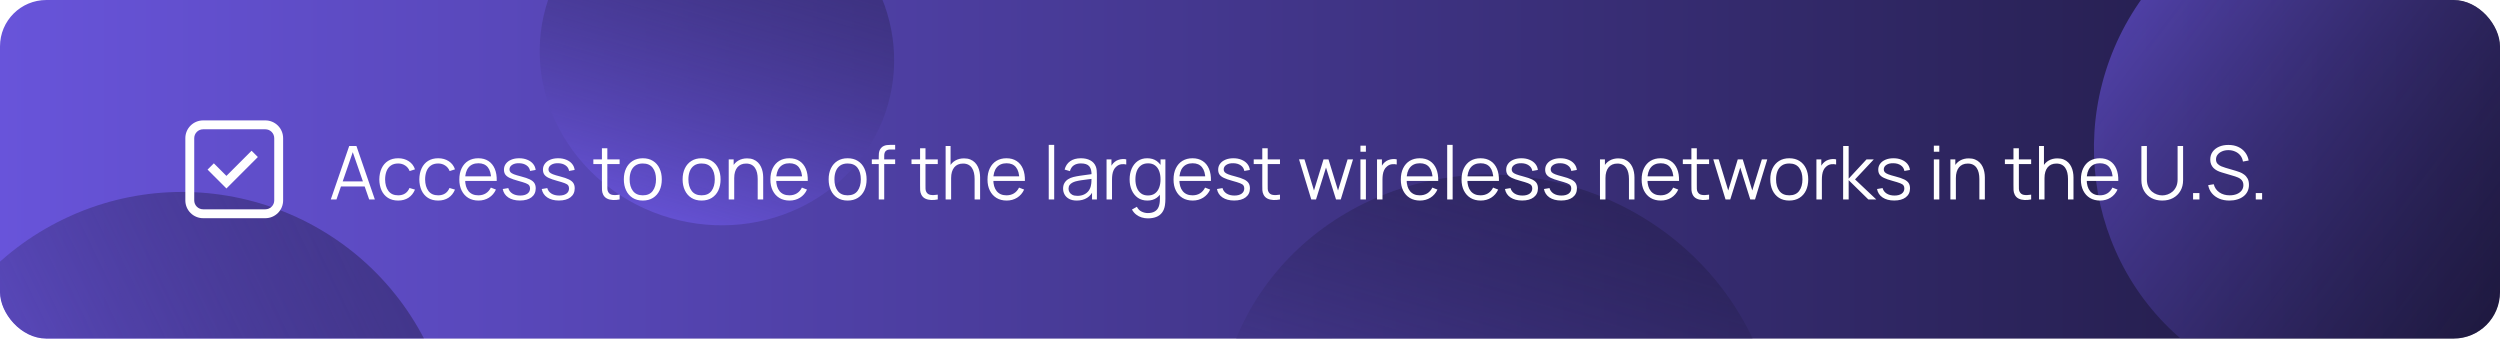 <svg width="539" height="73" viewBox="0 0 539 73" fill="none" xmlns="http://www.w3.org/2000/svg">
<g clip-path="url(#clip0_65_2602)">
<rect width="539" height="73" rx="10" fill="url(#paint0_linear_65_2602)"/>
<g filter="url(#filter0_f_65_2602)">
<ellipse cx="506.103" cy="31.192" rx="55.145" ry="54.359" transform="rotate(127.259 506.103 31.192)" fill="url(#paint1_linear_65_2602)" fill-opacity="0.6"/>
</g>
<g filter="url(#filter1_f_65_2602)">
<ellipse cx="322.832" cy="95.472" rx="60.678" ry="57.582" transform="rotate(15.889 322.832 95.472)" fill="url(#paint2_linear_65_2602)" fill-opacity="0.8"/>
</g>
<g filter="url(#filter2_f_65_2602)">
<ellipse cx="154.568" cy="12.027" rx="38.346" ry="36.39" transform="rotate(15.889 154.568 12.027)" fill="url(#paint3_linear_65_2602)" fill-opacity="0.8"/>
</g>
<g filter="url(#filter3_f_65_2602)">
<ellipse cx="39.274" cy="100.206" rx="58.807" ry="58.817" transform="rotate(64.307 39.274 100.206)" fill="url(#paint4_linear_65_2602)" fill-opacity="0.8"/>
</g>
<path d="M71.32 43L75.288 31.48H76.848L80.816 43H79.592L75.824 32.136H76.288L72.544 43H71.32ZM73.088 40.208V39.104H79.04V40.208H73.088ZM85.845 43.24C84.975 43.24 84.239 43.045 83.637 42.656C83.034 42.267 82.575 41.731 82.261 41.048C81.951 40.36 81.791 39.571 81.781 38.68C81.791 37.773 81.957 36.979 82.277 36.296C82.597 35.608 83.058 35.075 83.661 34.696C84.263 34.312 84.994 34.12 85.853 34.12C86.727 34.12 87.487 34.333 88.133 34.76C88.783 35.187 89.229 35.771 89.469 36.512L88.317 36.88C88.114 36.363 87.791 35.963 87.349 35.68C86.911 35.392 86.41 35.248 85.845 35.248C85.21 35.248 84.685 35.395 84.269 35.688C83.853 35.976 83.543 36.379 83.341 36.896C83.138 37.413 83.034 38.008 83.029 38.68C83.039 39.715 83.279 40.547 83.749 41.176C84.218 41.8 84.917 42.112 85.845 42.112C86.431 42.112 86.93 41.979 87.341 41.712C87.757 41.44 88.071 41.045 88.285 40.528L89.469 40.88C89.149 41.648 88.679 42.235 88.061 42.64C87.442 43.04 86.703 43.24 85.845 43.24ZM94.47 43.24C93.6 43.24 92.864 43.045 92.262 42.656C91.659 42.267 91.2 41.731 90.886 41.048C90.576 40.36 90.416 39.571 90.406 38.68C90.416 37.773 90.582 36.979 90.902 36.296C91.222 35.608 91.683 35.075 92.286 34.696C92.888 34.312 93.619 34.12 94.478 34.12C95.352 34.12 96.112 34.333 96.758 34.76C97.408 35.187 97.854 35.771 98.094 36.512L96.942 36.88C96.739 36.363 96.416 35.963 95.974 35.68C95.536 35.392 95.035 35.248 94.47 35.248C93.835 35.248 93.31 35.395 92.894 35.688C92.478 35.976 92.168 36.379 91.966 36.896C91.763 37.413 91.659 38.008 91.654 38.68C91.664 39.715 91.904 40.547 92.374 41.176C92.843 41.8 93.542 42.112 94.47 42.112C95.056 42.112 95.555 41.979 95.966 41.712C96.382 41.44 96.696 41.045 96.91 40.528L98.094 40.88C97.774 41.648 97.304 42.235 96.686 42.64C96.067 43.04 95.328 43.24 94.47 43.24ZM103.167 43.24C102.324 43.24 101.593 43.053 100.975 42.68C100.361 42.307 99.884 41.781 99.543 41.104C99.201 40.427 99.031 39.632 99.031 38.72C99.031 37.776 99.199 36.96 99.535 36.272C99.871 35.584 100.343 35.053 100.951 34.68C101.564 34.307 102.287 34.12 103.119 34.12C103.972 34.12 104.7 34.317 105.303 34.712C105.905 35.101 106.361 35.661 106.671 36.392C106.98 37.123 107.121 37.995 107.095 39.008H105.895V38.592C105.873 37.472 105.631 36.627 105.167 36.056C104.708 35.485 104.036 35.2 103.151 35.2C102.223 35.2 101.511 35.501 101.015 36.104C100.524 36.707 100.279 37.565 100.279 38.68C100.279 39.768 100.524 40.613 101.015 41.216C101.511 41.813 102.212 42.112 103.119 42.112C103.737 42.112 104.276 41.971 104.735 41.688C105.199 41.4 105.564 40.987 105.831 40.448L106.927 40.872C106.585 41.624 106.081 42.208 105.415 42.624C104.753 43.035 104.004 43.24 103.167 43.24ZM99.863 39.008V38.024H106.463V39.008H99.863ZM112.094 43.232C111.081 43.232 110.246 43.013 109.59 42.576C108.939 42.139 108.539 41.531 108.39 40.752L109.59 40.552C109.718 41.043 110.009 41.435 110.462 41.728C110.921 42.016 111.486 42.16 112.158 42.16C112.814 42.16 113.331 42.024 113.71 41.752C114.089 41.475 114.278 41.099 114.278 40.624C114.278 40.357 114.217 40.141 114.094 39.976C113.977 39.805 113.734 39.648 113.366 39.504C112.998 39.36 112.449 39.189 111.718 38.992C110.934 38.779 110.321 38.565 109.878 38.352C109.435 38.139 109.121 37.893 108.934 37.616C108.747 37.333 108.654 36.989 108.654 36.584C108.654 36.093 108.793 35.664 109.07 35.296C109.347 34.923 109.731 34.635 110.222 34.432C110.713 34.224 111.283 34.12 111.934 34.12C112.585 34.12 113.166 34.227 113.678 34.44C114.195 34.648 114.611 34.941 114.926 35.32C115.241 35.699 115.427 36.139 115.486 36.64L114.286 36.856C114.206 36.349 113.953 35.949 113.526 35.656C113.105 35.357 112.569 35.203 111.918 35.192C111.305 35.176 110.806 35.293 110.422 35.544C110.038 35.789 109.846 36.117 109.846 36.528C109.846 36.757 109.915 36.955 110.054 37.12C110.193 37.28 110.443 37.432 110.806 37.576C111.174 37.72 111.697 37.877 112.374 38.048C113.169 38.251 113.793 38.464 114.246 38.688C114.699 38.912 115.022 39.176 115.214 39.48C115.406 39.784 115.502 40.16 115.502 40.608C115.502 41.424 115.198 42.067 114.59 42.536C113.987 43 113.155 43.232 112.094 43.232ZM120.5 43.232C119.487 43.232 118.652 43.013 117.996 42.576C117.346 42.139 116.946 41.531 116.796 40.752L117.996 40.552C118.124 41.043 118.415 41.435 118.868 41.728C119.327 42.016 119.892 42.16 120.564 42.16C121.22 42.16 121.738 42.024 122.116 41.752C122.495 41.475 122.684 41.099 122.684 40.624C122.684 40.357 122.623 40.141 122.5 39.976C122.383 39.805 122.14 39.648 121.772 39.504C121.404 39.36 120.855 39.189 120.124 38.992C119.34 38.779 118.727 38.565 118.284 38.352C117.842 38.139 117.527 37.893 117.34 37.616C117.154 37.333 117.06 36.989 117.06 36.584C117.06 36.093 117.199 35.664 117.476 35.296C117.754 34.923 118.138 34.635 118.628 34.432C119.119 34.224 119.69 34.12 120.34 34.12C120.991 34.12 121.572 34.227 122.084 34.44C122.602 34.648 123.018 34.941 123.332 35.32C123.647 35.699 123.834 36.139 123.892 36.64L122.692 36.856C122.612 36.349 122.359 35.949 121.932 35.656C121.511 35.357 120.975 35.203 120.324 35.192C119.711 35.176 119.212 35.293 118.828 35.544C118.444 35.789 118.252 36.117 118.252 36.528C118.252 36.757 118.322 36.955 118.46 37.12C118.599 37.28 118.85 37.432 119.212 37.576C119.58 37.72 120.103 37.877 120.78 38.048C121.575 38.251 122.199 38.464 122.652 38.688C123.106 38.912 123.428 39.176 123.62 39.48C123.812 39.784 123.908 40.16 123.908 40.608C123.908 41.424 123.604 42.067 122.996 42.536C122.394 43 121.562 43.232 120.5 43.232ZM133.59 43C133.104 43.101 132.624 43.141 132.15 43.12C131.68 43.099 131.259 42.997 130.886 42.816C130.518 42.635 130.238 42.352 130.046 41.968C129.891 41.648 129.806 41.325 129.79 41C129.779 40.669 129.774 40.293 129.774 39.872V31.96H130.942V39.824C130.942 40.187 130.944 40.491 130.95 40.736C130.96 40.976 131.016 41.189 131.118 41.376C131.31 41.733 131.614 41.947 132.03 42.016C132.451 42.085 132.971 42.069 133.59 41.968V43ZM127.926 35.368V34.36H133.59V35.368H127.926ZM138.587 43.24C137.729 43.24 136.995 43.045 136.387 42.656C135.779 42.267 135.313 41.728 134.987 41.04C134.662 40.352 134.499 39.563 134.499 38.672C134.499 37.765 134.665 36.971 134.995 36.288C135.326 35.605 135.795 35.075 136.403 34.696C137.017 34.312 137.745 34.12 138.587 34.12C139.451 34.12 140.187 34.315 140.795 34.704C141.409 35.088 141.875 35.624 142.195 36.312C142.521 36.995 142.683 37.781 142.683 38.672C142.683 39.579 142.521 40.376 142.195 41.064C141.87 41.747 141.401 42.28 140.787 42.664C140.174 43.048 139.441 43.24 138.587 43.24ZM138.587 42.112C139.547 42.112 140.262 41.795 140.731 41.16C141.201 40.52 141.435 39.691 141.435 38.672C141.435 37.627 141.198 36.795 140.723 36.176C140.254 35.557 139.542 35.248 138.587 35.248C137.942 35.248 137.409 35.395 136.987 35.688C136.571 35.976 136.259 36.379 136.051 36.896C135.849 37.408 135.747 38 135.747 38.672C135.747 39.712 135.987 40.547 136.467 41.176C136.947 41.8 137.654 42.112 138.587 42.112ZM151.259 43.24C150.401 43.24 149.667 43.045 149.059 42.656C148.451 42.267 147.985 41.728 147.659 41.04C147.334 40.352 147.171 39.563 147.171 38.672C147.171 37.765 147.337 36.971 147.667 36.288C147.998 35.605 148.467 35.075 149.075 34.696C149.689 34.312 150.417 34.12 151.259 34.12C152.123 34.12 152.859 34.315 153.467 34.704C154.081 35.088 154.547 35.624 154.867 36.312C155.193 36.995 155.355 37.781 155.355 38.672C155.355 39.579 155.193 40.376 154.867 41.064C154.542 41.747 154.073 42.28 153.459 42.664C152.846 43.048 152.113 43.24 151.259 43.24ZM151.259 42.112C152.219 42.112 152.934 41.795 153.403 41.16C153.873 40.52 154.107 39.691 154.107 38.672C154.107 37.627 153.87 36.795 153.395 36.176C152.926 35.557 152.214 35.248 151.259 35.248C150.614 35.248 150.081 35.395 149.659 35.688C149.243 35.976 148.931 36.379 148.723 36.896C148.521 37.408 148.419 38 148.419 38.672C148.419 39.712 148.659 40.547 149.139 41.176C149.619 41.8 150.326 42.112 151.259 42.112ZM163.36 43V38.592C163.36 38.112 163.315 37.672 163.224 37.272C163.133 36.867 162.987 36.515 162.784 36.216C162.587 35.912 162.328 35.677 162.008 35.512C161.693 35.347 161.309 35.264 160.856 35.264C160.44 35.264 160.072 35.336 159.752 35.48C159.437 35.624 159.171 35.832 158.952 36.104C158.739 36.371 158.576 36.696 158.464 37.08C158.352 37.464 158.296 37.901 158.296 38.392L157.464 38.208C157.464 37.323 157.619 36.579 157.928 35.976C158.237 35.373 158.664 34.917 159.208 34.608C159.752 34.299 160.376 34.144 161.08 34.144C161.597 34.144 162.048 34.224 162.432 34.384C162.821 34.544 163.149 34.76 163.416 35.032C163.688 35.304 163.907 35.616 164.072 35.968C164.237 36.315 164.357 36.685 164.432 37.08C164.507 37.469 164.544 37.859 164.544 38.248V43H163.36ZM157.112 43V34.36H158.176V36.488H158.296V43H157.112ZM170.229 43.24C169.386 43.24 168.656 43.053 168.037 42.68C167.424 42.307 166.946 41.781 166.605 41.104C166.264 40.427 166.093 39.632 166.093 38.72C166.093 37.776 166.261 36.96 166.597 36.272C166.933 35.584 167.405 35.053 168.013 34.68C168.626 34.307 169.349 34.12 170.181 34.12C171.034 34.12 171.762 34.317 172.365 34.712C172.968 35.101 173.424 35.661 173.733 36.392C174.042 37.123 174.184 37.995 174.157 39.008H172.957V38.592C172.936 37.472 172.693 36.627 172.229 36.056C171.77 35.485 171.098 35.2 170.213 35.2C169.285 35.2 168.573 35.501 168.077 36.104C167.586 36.707 167.341 37.565 167.341 38.68C167.341 39.768 167.586 40.613 168.077 41.216C168.573 41.813 169.274 42.112 170.181 42.112C170.8 42.112 171.338 41.971 171.797 41.688C172.261 41.4 172.626 40.987 172.893 40.448L173.989 40.872C173.648 41.624 173.144 42.208 172.477 42.624C171.816 43.035 171.066 43.24 170.229 43.24ZM166.925 39.008V38.024H173.525V39.008H166.925ZM182.744 43.24C181.885 43.24 181.152 43.045 180.544 42.656C179.936 42.267 179.469 41.728 179.144 41.04C178.818 40.352 178.656 39.563 178.656 38.672C178.656 37.765 178.821 36.971 179.152 36.288C179.482 35.605 179.952 35.075 180.56 34.696C181.173 34.312 181.901 34.12 182.744 34.12C183.608 34.12 184.344 34.315 184.952 34.704C185.565 35.088 186.032 35.624 186.352 36.312C186.677 36.995 186.84 37.781 186.84 38.672C186.84 39.579 186.677 40.376 186.352 41.064C186.026 41.747 185.557 42.28 184.944 42.664C184.33 43.048 183.597 43.24 182.744 43.24ZM182.744 42.112C183.704 42.112 184.418 41.795 184.888 41.16C185.357 40.52 185.592 39.691 185.592 38.672C185.592 37.627 185.354 36.795 184.88 36.176C184.41 35.557 183.698 35.248 182.744 35.248C182.098 35.248 181.565 35.395 181.144 35.688C180.728 35.976 180.416 36.379 180.208 36.896C180.005 37.408 179.904 38 179.904 38.672C179.904 39.712 180.144 40.547 180.624 41.176C181.104 41.8 181.81 42.112 182.744 42.112ZM189.46 43V33.72C189.46 33.496 189.471 33.275 189.492 33.056C189.519 32.837 189.57 32.629 189.644 32.432C189.719 32.229 189.836 32.043 189.996 31.872C190.172 31.68 190.364 31.541 190.572 31.456C190.78 31.365 190.996 31.307 191.22 31.28C191.45 31.253 191.674 31.24 191.892 31.24H192.996V32.232H191.972C191.524 32.232 191.188 32.341 190.964 32.56C190.746 32.779 190.636 33.123 190.636 33.592V43H189.46ZM187.964 35.368V34.36H192.996V35.368H187.964ZM202.183 43C201.698 43.101 201.218 43.141 200.743 43.12C200.274 43.099 199.853 42.997 199.479 42.816C199.111 42.635 198.831 42.352 198.639 41.968C198.485 41.648 198.399 41.325 198.383 41C198.373 40.669 198.367 40.293 198.367 39.872V31.96H199.535V39.824C199.535 40.187 199.538 40.491 199.543 40.736C199.554 40.976 199.61 41.189 199.711 41.376C199.903 41.733 200.207 41.947 200.623 42.016C201.045 42.085 201.565 42.069 202.183 41.968V43ZM196.519 35.368V34.36H202.183V35.368H196.519ZM210.126 43V38.592C210.126 38.112 210.08 37.672 209.99 37.272C209.899 36.867 209.752 36.515 209.55 36.216C209.352 35.912 209.094 35.677 208.774 35.512C208.459 35.347 208.075 35.264 207.622 35.264C207.206 35.264 206.838 35.336 206.518 35.48C206.203 35.624 205.936 35.832 205.718 36.104C205.504 36.371 205.342 36.696 205.23 37.08C205.118 37.464 205.062 37.901 205.062 38.392L204.23 38.208C204.23 37.323 204.384 36.579 204.694 35.976C205.003 35.373 205.43 34.917 205.974 34.608C206.518 34.299 207.142 34.144 207.846 34.144C208.363 34.144 208.814 34.224 209.198 34.384C209.587 34.544 209.915 34.76 210.182 35.032C210.454 35.304 210.672 35.616 210.838 35.968C211.003 36.315 211.123 36.685 211.198 37.08C211.272 37.469 211.31 37.859 211.31 38.248V43H210.126ZM203.878 43V31.48H204.942V37.984H205.062V43H203.878ZM217.042 43.24C216.199 43.24 215.468 43.053 214.85 42.68C214.236 42.307 213.759 41.781 213.418 41.104C213.076 40.427 212.906 39.632 212.906 38.72C212.906 37.776 213.074 36.96 213.41 36.272C213.746 35.584 214.218 35.053 214.826 34.68C215.439 34.307 216.162 34.12 216.994 34.12C217.847 34.12 218.575 34.317 219.178 34.712C219.78 35.101 220.236 35.661 220.546 36.392C220.855 37.123 220.996 37.995 220.97 39.008H219.77V38.592C219.748 37.472 219.506 36.627 219.042 36.056C218.583 35.485 217.911 35.2 217.026 35.2C216.098 35.2 215.386 35.501 214.89 36.104C214.399 36.707 214.154 37.565 214.154 38.68C214.154 39.768 214.399 40.613 214.89 41.216C215.386 41.813 216.087 42.112 216.994 42.112C217.612 42.112 218.151 41.971 218.61 41.688C219.074 41.4 219.439 40.987 219.706 40.448L220.802 40.872C220.46 41.624 219.956 42.208 219.29 42.624C218.628 43.035 217.879 43.24 217.042 43.24ZM213.738 39.008V38.024H220.338V39.008H213.738ZM226.108 43V31.24H227.284V43H226.108ZM232.155 43.24C231.504 43.24 230.957 43.123 230.515 42.888C230.077 42.653 229.749 42.341 229.531 41.952C229.312 41.563 229.203 41.139 229.203 40.68C229.203 40.211 229.296 39.811 229.483 39.48C229.675 39.144 229.933 38.869 230.259 38.656C230.589 38.443 230.971 38.28 231.403 38.168C231.84 38.061 232.323 37.968 232.851 37.888C233.384 37.803 233.904 37.731 234.411 37.672C234.923 37.608 235.371 37.547 235.755 37.488L235.339 37.744C235.355 36.891 235.189 36.259 234.843 35.848C234.496 35.437 233.893 35.232 233.035 35.232C232.443 35.232 231.941 35.365 231.531 35.632C231.125 35.899 230.84 36.32 230.674 36.896L229.531 36.56C229.728 35.787 230.125 35.187 230.723 34.76C231.32 34.333 232.096 34.12 233.051 34.12C233.84 34.12 234.509 34.269 235.059 34.568C235.613 34.861 236.005 35.288 236.235 35.848C236.341 36.099 236.411 36.379 236.443 36.688C236.475 36.997 236.491 37.312 236.491 37.632V43H235.443V40.832L235.747 40.96C235.453 41.701 234.997 42.267 234.379 42.656C233.76 43.045 233.019 43.24 232.155 43.24ZM232.291 42.224C232.84 42.224 233.32 42.125 233.731 41.928C234.141 41.731 234.472 41.461 234.723 41.12C234.973 40.773 235.136 40.384 235.211 39.952C235.275 39.675 235.309 39.371 235.315 39.04C235.32 38.704 235.323 38.453 235.323 38.288L235.771 38.52C235.371 38.573 234.936 38.627 234.467 38.68C234.003 38.733 233.544 38.795 233.091 38.864C232.643 38.933 232.237 39.016 231.875 39.112C231.629 39.181 231.392 39.28 231.163 39.408C230.933 39.531 230.744 39.696 230.595 39.904C230.451 40.112 230.379 40.371 230.379 40.68C230.379 40.931 230.44 41.173 230.562 41.408C230.691 41.643 230.893 41.837 231.171 41.992C231.453 42.147 231.827 42.224 232.291 42.224ZM238.573 43V34.36H239.629V36.44L239.421 36.168C239.517 35.912 239.642 35.677 239.797 35.464C239.952 35.245 240.12 35.067 240.301 34.928C240.525 34.731 240.786 34.581 241.085 34.48C241.384 34.373 241.685 34.312 241.989 34.296C242.293 34.275 242.57 34.296 242.821 34.36V35.464C242.506 35.384 242.162 35.365 241.789 35.408C241.416 35.451 241.072 35.6 240.757 35.856C240.469 36.08 240.253 36.349 240.109 36.664C239.965 36.973 239.869 37.304 239.821 37.656C239.773 38.003 239.749 38.347 239.749 38.688V43H238.573ZM247.458 47.08C247.016 47.08 246.578 47.013 246.146 46.88C245.72 46.752 245.325 46.547 244.962 46.264C244.6 45.987 244.296 45.624 244.05 45.176L245.114 44.584C245.354 45.064 245.69 45.408 246.122 45.616C246.56 45.829 247.005 45.936 247.458 45.936C248.082 45.936 248.586 45.819 248.97 45.584C249.36 45.355 249.642 45.013 249.818 44.56C249.994 44.107 250.08 43.541 250.074 42.864V40.56H250.21V34.36H251.258V42.88C251.258 43.125 251.25 43.36 251.234 43.584C251.224 43.813 251.2 44.037 251.162 44.256C251.061 44.901 250.85 45.432 250.53 45.848C250.216 46.264 249.8 46.573 249.282 46.776C248.77 46.979 248.162 47.08 247.458 47.08ZM247.378 43.24C246.573 43.24 245.885 43.04 245.314 42.64C244.744 42.235 244.306 41.688 244.002 41C243.698 40.312 243.546 39.536 243.546 38.672C243.546 37.813 243.696 37.04 243.994 36.352C244.298 35.664 244.733 35.12 245.298 34.72C245.864 34.32 246.541 34.12 247.33 34.12C248.141 34.12 248.824 34.317 249.378 34.712C249.933 35.107 250.352 35.648 250.634 36.336C250.922 37.019 251.066 37.797 251.066 38.672C251.066 39.531 250.925 40.307 250.642 41C250.36 41.688 249.944 42.235 249.394 42.64C248.845 43.04 248.173 43.24 247.378 43.24ZM247.498 42.144C248.112 42.144 248.618 41.995 249.018 41.696C249.418 41.397 249.717 40.987 249.914 40.464C250.112 39.936 250.21 39.339 250.21 38.672C250.21 37.995 250.112 37.397 249.914 36.88C249.717 36.357 249.418 35.949 249.018 35.656C248.624 35.363 248.125 35.216 247.522 35.216C246.904 35.216 246.392 35.368 245.986 35.672C245.581 35.976 245.28 36.389 245.082 36.912C244.89 37.435 244.794 38.021 244.794 38.672C244.794 39.328 244.893 39.92 245.09 40.448C245.293 40.971 245.594 41.384 245.994 41.688C246.394 41.992 246.896 42.144 247.498 42.144ZM257.151 43.24C256.308 43.24 255.578 43.053 254.959 42.68C254.346 42.307 253.868 41.781 253.527 41.104C253.186 40.427 253.015 39.632 253.015 38.72C253.015 37.776 253.183 36.96 253.519 36.272C253.855 35.584 254.327 35.053 254.935 34.68C255.548 34.307 256.271 34.12 257.103 34.12C257.956 34.12 258.684 34.317 259.287 34.712C259.89 35.101 260.346 35.661 260.655 36.392C260.964 37.123 261.106 37.995 261.079 39.008H259.879V38.592C259.858 37.472 259.615 36.627 259.151 36.056C258.692 35.485 258.02 35.2 257.135 35.2C256.207 35.2 255.495 35.501 254.999 36.104C254.508 36.707 254.263 37.565 254.263 38.68C254.263 39.768 254.508 40.613 254.999 41.216C255.495 41.813 256.196 42.112 257.103 42.112C257.722 42.112 258.26 41.971 258.719 41.688C259.183 41.4 259.548 40.987 259.815 40.448L260.911 40.872C260.57 41.624 260.066 42.208 259.399 42.624C258.738 43.035 257.988 43.24 257.151 43.24ZM253.847 39.008V38.024H260.447V39.008H253.847ZM266.078 43.232C265.065 43.232 264.23 43.013 263.574 42.576C262.924 42.139 262.524 41.531 262.374 40.752L263.574 40.552C263.702 41.043 263.993 41.435 264.446 41.728C264.905 42.016 265.47 42.16 266.142 42.16C266.798 42.16 267.316 42.024 267.694 41.752C268.073 41.475 268.262 41.099 268.262 40.624C268.262 40.357 268.201 40.141 268.078 39.976C267.961 39.805 267.718 39.648 267.35 39.504C266.982 39.36 266.433 39.189 265.702 38.992C264.918 38.779 264.305 38.565 263.862 38.352C263.42 38.139 263.105 37.893 262.918 37.616C262.732 37.333 262.638 36.989 262.638 36.584C262.638 36.093 262.777 35.664 263.054 35.296C263.332 34.923 263.716 34.635 264.206 34.432C264.697 34.224 265.268 34.12 265.918 34.12C266.569 34.12 267.15 34.227 267.662 34.44C268.18 34.648 268.596 34.941 268.91 35.32C269.225 35.699 269.412 36.139 269.47 36.64L268.27 36.856C268.19 36.349 267.937 35.949 267.51 35.656C267.089 35.357 266.553 35.203 265.902 35.192C265.289 35.176 264.79 35.293 264.406 35.544C264.022 35.789 263.83 36.117 263.83 36.528C263.83 36.757 263.9 36.955 264.038 37.12C264.177 37.28 264.428 37.432 264.79 37.576C265.158 37.72 265.681 37.877 266.358 38.048C267.153 38.251 267.777 38.464 268.23 38.688C268.684 38.912 269.006 39.176 269.198 39.48C269.39 39.784 269.486 40.16 269.486 40.608C269.486 41.424 269.182 42.067 268.574 42.536C267.972 43 267.14 43.232 266.078 43.232ZM275.965 43C275.479 43.101 274.999 43.141 274.525 43.12C274.055 43.099 273.634 42.997 273.261 42.816C272.893 42.635 272.613 42.352 272.421 41.968C272.266 41.648 272.181 41.325 272.165 41C272.154 40.669 272.149 40.293 272.149 39.872V31.96H273.317V39.824C273.317 40.187 273.319 40.491 273.325 40.736C273.335 40.976 273.391 41.189 273.493 41.376C273.685 41.733 273.989 41.947 274.405 42.016C274.826 42.085 275.346 42.069 275.965 41.968V43ZM270.301 35.368V34.36H275.965V35.368H270.301ZM282.71 43L280.07 34.352L281.246 34.36L283.294 41.072L285.35 34.36H286.422L288.478 41.072L290.542 34.36H291.71L289.07 43H288.046L285.886 36.12L283.734 43H282.71ZM293.311 32.72V31.4H294.487V32.72H293.311ZM293.311 43V34.36H294.487V43H293.311ZM296.886 43V34.36H297.942V36.44L297.734 36.168C297.83 35.912 297.955 35.677 298.11 35.464C298.264 35.245 298.432 35.067 298.614 34.928C298.838 34.731 299.099 34.581 299.398 34.48C299.696 34.373 299.998 34.312 300.302 34.296C300.606 34.275 300.883 34.296 301.134 34.36V35.464C300.819 35.384 300.475 35.365 300.102 35.408C299.728 35.451 299.384 35.6 299.07 35.856C298.782 36.08 298.566 36.349 298.422 36.664C298.278 36.973 298.182 37.304 298.134 37.656C298.086 38.003 298.062 38.347 298.062 38.688V43H296.886ZM306.151 43.24C305.308 43.24 304.578 43.053 303.959 42.68C303.346 42.307 302.868 41.781 302.527 41.104C302.186 40.427 302.015 39.632 302.015 38.72C302.015 37.776 302.183 36.96 302.519 36.272C302.855 35.584 303.327 35.053 303.935 34.68C304.548 34.307 305.271 34.12 306.103 34.12C306.956 34.12 307.684 34.317 308.287 34.712C308.89 35.101 309.346 35.661 309.655 36.392C309.964 37.123 310.106 37.995 310.079 39.008H308.879V38.592C308.858 37.472 308.615 36.627 308.151 36.056C307.692 35.485 307.02 35.2 306.135 35.2C305.207 35.2 304.495 35.501 303.999 36.104C303.508 36.707 303.263 37.565 303.263 38.68C303.263 39.768 303.508 40.613 303.999 41.216C304.495 41.813 305.196 42.112 306.103 42.112C306.722 42.112 307.26 41.971 307.719 41.688C308.183 41.4 308.548 40.987 308.815 40.448L309.911 40.872C309.57 41.624 309.066 42.208 308.399 42.624C307.738 43.035 306.988 43.24 306.151 43.24ZM302.847 39.008V38.024H309.447V39.008H302.847ZM312.014 43V31.24H313.19V43H312.014ZM319.245 43.24C318.402 43.24 317.671 43.053 317.053 42.68C316.439 42.307 315.962 41.781 315.621 41.104C315.279 40.427 315.109 39.632 315.109 38.72C315.109 37.776 315.277 36.96 315.613 36.272C315.949 35.584 316.421 35.053 317.029 34.68C317.642 34.307 318.365 34.12 319.197 34.12C320.05 34.12 320.778 34.317 321.381 34.712C321.983 35.101 322.439 35.661 322.749 36.392C323.058 37.123 323.199 37.995 323.173 39.008H321.973V38.592C321.951 37.472 321.709 36.627 321.245 36.056C320.786 35.485 320.114 35.2 319.229 35.2C318.301 35.2 317.589 35.501 317.093 36.104C316.602 36.707 316.357 37.565 316.357 38.68C316.357 39.768 316.602 40.613 317.093 41.216C317.589 41.813 318.29 42.112 319.197 42.112C319.815 42.112 320.354 41.971 320.813 41.688C321.277 41.4 321.642 40.987 321.909 40.448L323.005 40.872C322.663 41.624 322.159 42.208 321.493 42.624C320.831 43.035 320.082 43.24 319.245 43.24ZM315.941 39.008V38.024H322.541V39.008H315.941ZM328.172 43.232C327.159 43.232 326.324 43.013 325.668 42.576C325.017 42.139 324.617 41.531 324.468 40.752L325.668 40.552C325.796 41.043 326.087 41.435 326.54 41.728C326.999 42.016 327.564 42.16 328.236 42.16C328.892 42.16 329.409 42.024 329.788 41.752C330.167 41.475 330.356 41.099 330.356 40.624C330.356 40.357 330.295 40.141 330.172 39.976C330.055 39.805 329.812 39.648 329.444 39.504C329.076 39.36 328.527 39.189 327.796 38.992C327.012 38.779 326.399 38.565 325.956 38.352C325.513 38.139 325.199 37.893 325.012 37.616C324.825 37.333 324.732 36.989 324.732 36.584C324.732 36.093 324.871 35.664 325.148 35.296C325.425 34.923 325.809 34.635 326.3 34.432C326.791 34.224 327.361 34.12 328.012 34.12C328.663 34.12 329.244 34.227 329.756 34.44C330.273 34.648 330.689 34.941 331.004 35.32C331.319 35.699 331.505 36.139 331.564 36.64L330.364 36.856C330.284 36.349 330.031 35.949 329.604 35.656C329.183 35.357 328.647 35.203 327.996 35.192C327.383 35.176 326.884 35.293 326.5 35.544C326.116 35.789 325.924 36.117 325.924 36.528C325.924 36.757 325.993 36.955 326.132 37.12C326.271 37.28 326.521 37.432 326.884 37.576C327.252 37.72 327.775 37.877 328.452 38.048C329.247 38.251 329.871 38.464 330.324 38.688C330.777 38.912 331.1 39.176 331.292 39.48C331.484 39.784 331.58 40.16 331.58 40.608C331.58 41.424 331.276 42.067 330.668 42.536C330.065 43 329.233 43.232 328.172 43.232ZM336.578 43.232C335.565 43.232 334.73 43.013 334.074 42.576C333.424 42.139 333.024 41.531 332.874 40.752L334.074 40.552C334.202 41.043 334.493 41.435 334.946 41.728C335.405 42.016 335.97 42.16 336.642 42.16C337.298 42.16 337.816 42.024 338.194 41.752C338.573 41.475 338.762 41.099 338.762 40.624C338.762 40.357 338.701 40.141 338.578 39.976C338.461 39.805 338.218 39.648 337.85 39.504C337.482 39.36 336.933 39.189 336.202 38.992C335.418 38.779 334.805 38.565 334.362 38.352C333.92 38.139 333.605 37.893 333.418 37.616C333.232 37.333 333.138 36.989 333.138 36.584C333.138 36.093 333.277 35.664 333.554 35.296C333.832 34.923 334.216 34.635 334.706 34.432C335.197 34.224 335.768 34.12 336.418 34.12C337.069 34.12 337.65 34.227 338.162 34.44C338.68 34.648 339.096 34.941 339.41 35.32C339.725 35.699 339.912 36.139 339.97 36.64L338.77 36.856C338.69 36.349 338.437 35.949 338.01 35.656C337.589 35.357 337.053 35.203 336.402 35.192C335.789 35.176 335.29 35.293 334.906 35.544C334.522 35.789 334.33 36.117 334.33 36.528C334.33 36.757 334.4 36.955 334.538 37.12C334.677 37.28 334.928 37.432 335.29 37.576C335.658 37.72 336.181 37.877 336.858 38.048C337.653 38.251 338.277 38.464 338.73 38.688C339.184 38.912 339.506 39.176 339.698 39.48C339.89 39.784 339.986 40.16 339.986 40.608C339.986 41.424 339.682 42.067 339.074 42.536C338.472 43 337.64 43.232 336.578 43.232ZM351.204 43V38.592C351.204 38.112 351.158 37.672 351.068 37.272C350.977 36.867 350.83 36.515 350.628 36.216C350.43 35.912 350.172 35.677 349.852 35.512C349.537 35.347 349.153 35.264 348.7 35.264C348.284 35.264 347.916 35.336 347.596 35.48C347.281 35.624 347.014 35.832 346.796 36.104C346.582 36.371 346.42 36.696 346.308 37.08C346.196 37.464 346.14 37.901 346.14 38.392L345.308 38.208C345.308 37.323 345.462 36.579 345.772 35.976C346.081 35.373 346.508 34.917 347.052 34.608C347.596 34.299 348.22 34.144 348.924 34.144C349.441 34.144 349.892 34.224 350.276 34.384C350.665 34.544 350.993 34.76 351.26 35.032C351.532 35.304 351.75 35.616 351.916 35.968C352.081 36.315 352.201 36.685 352.276 37.08C352.35 37.469 352.388 37.859 352.388 38.248V43H351.204ZM344.956 43V34.36H346.02V36.488H346.14V43H344.956ZM358.073 43.24C357.23 43.24 356.5 43.053 355.881 42.68C355.268 42.307 354.79 41.781 354.449 41.104C354.108 40.427 353.937 39.632 353.937 38.72C353.937 37.776 354.105 36.96 354.441 36.272C354.777 35.584 355.249 35.053 355.857 34.68C356.47 34.307 357.193 34.12 358.025 34.12C358.878 34.12 359.606 34.317 360.209 34.712C360.812 35.101 361.268 35.661 361.577 36.392C361.886 37.123 362.028 37.995 362.001 39.008H360.801V38.592C360.78 37.472 360.537 36.627 360.073 36.056C359.614 35.485 358.942 35.2 358.057 35.2C357.129 35.2 356.417 35.501 355.921 36.104C355.43 36.707 355.185 37.565 355.185 38.68C355.185 39.768 355.43 40.613 355.921 41.216C356.417 41.813 357.118 42.112 358.025 42.112C358.644 42.112 359.182 41.971 359.641 41.688C360.105 41.4 360.47 40.987 360.737 40.448L361.833 40.872C361.492 41.624 360.988 42.208 360.321 42.624C359.66 43.035 358.91 43.24 358.073 43.24ZM354.769 39.008V38.024H361.369V39.008H354.769ZM368.48 43C367.995 43.101 367.515 43.141 367.04 43.12C366.571 43.099 366.15 42.997 365.776 42.816C365.408 42.635 365.128 42.352 364.936 41.968C364.782 41.648 364.696 41.325 364.68 41C364.67 40.669 364.664 40.293 364.664 39.872V31.96H365.832V39.824C365.832 40.187 365.835 40.491 365.84 40.736C365.851 40.976 365.907 41.189 366.008 41.376C366.2 41.733 366.504 41.947 366.92 42.016C367.342 42.085 367.862 42.069 368.48 41.968V43ZM362.816 35.368V34.36H368.48V35.368H362.816ZM372.023 43L369.383 34.352L370.559 34.36L372.607 41.072L374.663 34.36H375.735L377.791 41.072L379.855 34.36H381.023L378.383 43H377.359L375.199 36.12L373.047 43H372.023ZM385.759 43.24C384.901 43.24 384.167 43.045 383.559 42.656C382.951 42.267 382.485 41.728 382.159 41.04C381.834 40.352 381.671 39.563 381.671 38.672C381.671 37.765 381.837 36.971 382.167 36.288C382.498 35.605 382.967 35.075 383.575 34.696C384.189 34.312 384.917 34.12 385.759 34.12C386.623 34.12 387.359 34.315 387.967 34.704C388.581 35.088 389.047 35.624 389.367 36.312C389.693 36.995 389.855 37.781 389.855 38.672C389.855 39.579 389.693 40.376 389.367 41.064C389.042 41.747 388.573 42.28 387.959 42.664C387.346 43.048 386.613 43.24 385.759 43.24ZM385.759 42.112C386.719 42.112 387.434 41.795 387.903 41.16C388.373 40.52 388.607 39.691 388.607 38.672C388.607 37.627 388.37 36.795 387.895 36.176C387.426 35.557 386.714 35.248 385.759 35.248C385.114 35.248 384.581 35.395 384.159 35.688C383.743 35.976 383.431 36.379 383.223 36.896C383.021 37.408 382.919 38 382.919 38.672C382.919 39.712 383.159 40.547 383.639 41.176C384.119 41.8 384.826 42.112 385.759 42.112ZM391.62 43V34.36H392.676V36.44L392.468 36.168C392.564 35.912 392.689 35.677 392.844 35.464C392.999 35.245 393.167 35.067 393.348 34.928C393.572 34.731 393.833 34.581 394.132 34.48C394.431 34.373 394.732 34.312 395.036 34.296C395.34 34.275 395.617 34.296 395.868 34.36V35.464C395.553 35.384 395.209 35.365 394.836 35.408C394.463 35.451 394.119 35.6 393.804 35.856C393.516 36.08 393.3 36.349 393.156 36.664C393.012 36.973 392.916 37.304 392.868 37.656C392.82 38.003 392.796 38.347 392.796 38.688V43H391.62ZM397.378 43L397.386 31.48H398.57V38.52L402.426 34.36H403.994L399.946 38.68L404.522 43H402.81L398.57 38.84V43H397.378ZM408.391 43.232C407.378 43.232 406.543 43.013 405.887 42.576C405.236 42.139 404.836 41.531 404.687 40.752L405.887 40.552C406.015 41.043 406.306 41.435 406.759 41.728C407.218 42.016 407.783 42.16 408.455 42.16C409.111 42.16 409.628 42.024 410.007 41.752C410.386 41.475 410.575 41.099 410.575 40.624C410.575 40.357 410.514 40.141 410.391 39.976C410.274 39.805 410.031 39.648 409.663 39.504C409.295 39.36 408.746 39.189 408.015 38.992C407.231 38.779 406.618 38.565 406.175 38.352C405.732 38.139 405.418 37.893 405.231 37.616C405.044 37.333 404.951 36.989 404.951 36.584C404.951 36.093 405.09 35.664 405.367 35.296C405.644 34.923 406.028 34.635 406.519 34.432C407.01 34.224 407.58 34.12 408.231 34.12C408.882 34.12 409.463 34.227 409.975 34.44C410.492 34.648 410.908 34.941 411.223 35.32C411.538 35.699 411.724 36.139 411.783 36.64L410.583 36.856C410.503 36.349 410.25 35.949 409.823 35.656C409.402 35.357 408.866 35.203 408.215 35.192C407.602 35.176 407.103 35.293 406.719 35.544C406.335 35.789 406.143 36.117 406.143 36.528C406.143 36.757 406.212 36.955 406.351 37.12C406.49 37.28 406.74 37.432 407.103 37.576C407.471 37.72 407.994 37.877 408.671 38.048C409.466 38.251 410.09 38.464 410.543 38.688C410.996 38.912 411.319 39.176 411.511 39.48C411.703 39.784 411.799 40.16 411.799 40.608C411.799 41.424 411.495 42.067 410.887 42.536C410.284 43 409.452 43.232 408.391 43.232ZM416.936 32.72V31.4H418.112V32.72H416.936ZM416.936 43V34.36H418.112V43H416.936ZM426.751 43V38.592C426.751 38.112 426.705 37.672 426.615 37.272C426.524 36.867 426.377 36.515 426.175 36.216C425.977 35.912 425.719 35.677 425.399 35.512C425.084 35.347 424.7 35.264 424.247 35.264C423.831 35.264 423.463 35.336 423.143 35.48C422.828 35.624 422.561 35.832 422.343 36.104C422.129 36.371 421.967 36.696 421.855 37.08C421.743 37.464 421.687 37.901 421.687 38.392L420.855 38.208C420.855 37.323 421.009 36.579 421.319 35.976C421.628 35.373 422.055 34.917 422.599 34.608C423.143 34.299 423.767 34.144 424.471 34.144C424.988 34.144 425.439 34.224 425.823 34.384C426.212 34.544 426.54 34.76 426.807 35.032C427.079 35.304 427.297 35.616 427.463 35.968C427.628 36.315 427.748 36.685 427.823 37.08C427.897 37.469 427.935 37.859 427.935 38.248V43H426.751ZM420.503 43V34.36H421.567V36.488H421.687V43H420.503ZM437.918 43C437.432 43.101 436.952 43.141 436.478 43.12C436.008 43.099 435.587 42.997 435.214 42.816C434.846 42.635 434.566 42.352 434.374 41.968C434.219 41.648 434.134 41.325 434.118 41C434.107 40.669 434.102 40.293 434.102 39.872V31.96H435.27V39.824C435.27 40.187 435.272 40.491 435.278 40.736C435.288 40.976 435.344 41.189 435.446 41.376C435.638 41.733 435.942 41.947 436.358 42.016C436.779 42.085 437.299 42.069 437.918 41.968V43ZM432.254 35.368V34.36H437.918V35.368H432.254ZM445.86 43V38.592C445.86 38.112 445.815 37.672 445.724 37.272C445.633 36.867 445.487 36.515 445.284 36.216C445.087 35.912 444.828 35.677 444.508 35.512C444.193 35.347 443.809 35.264 443.356 35.264C442.94 35.264 442.572 35.336 442.252 35.48C441.937 35.624 441.671 35.832 441.452 36.104C441.239 36.371 441.076 36.696 440.964 37.08C440.852 37.464 440.796 37.901 440.796 38.392L439.964 38.208C439.964 37.323 440.119 36.579 440.428 35.976C440.737 35.373 441.164 34.917 441.708 34.608C442.252 34.299 442.876 34.144 443.58 34.144C444.097 34.144 444.548 34.224 444.932 34.384C445.321 34.544 445.649 34.76 445.916 35.032C446.188 35.304 446.407 35.616 446.572 35.968C446.737 36.315 446.857 36.685 446.932 37.08C447.007 37.469 447.044 37.859 447.044 38.248V43H445.86ZM439.612 43V31.48H440.676V37.984H440.796V43H439.612ZM452.776 43.24C451.933 43.24 451.203 43.053 450.584 42.68C449.971 42.307 449.493 41.781 449.152 41.104C448.811 40.427 448.64 39.632 448.64 38.72C448.64 37.776 448.808 36.96 449.144 36.272C449.48 35.584 449.952 35.053 450.56 34.68C451.173 34.307 451.896 34.12 452.728 34.12C453.581 34.12 454.309 34.317 454.912 34.712C455.515 35.101 455.971 35.661 456.28 36.392C456.589 37.123 456.731 37.995 456.704 39.008H455.504V38.592C455.483 37.472 455.24 36.627 454.776 36.056C454.317 35.485 453.645 35.2 452.76 35.2C451.832 35.2 451.12 35.501 450.624 36.104C450.133 36.707 449.888 37.565 449.888 38.68C449.888 39.768 450.133 40.613 450.624 41.216C451.12 41.813 451.821 42.112 452.728 42.112C453.347 42.112 453.885 41.971 454.344 41.688C454.808 41.4 455.173 40.987 455.44 40.448L456.536 40.872C456.195 41.624 455.691 42.208 455.024 42.624C454.363 43.035 453.613 43.24 452.776 43.24ZM449.472 39.008V38.024H456.072V39.008H449.472ZM466.179 43.24C465.299 43.24 464.52 43.059 463.843 42.696C463.171 42.333 462.643 41.821 462.259 41.16C461.875 40.499 461.683 39.725 461.683 38.84V31.488L462.867 31.48V38.688C462.867 39.285 462.968 39.803 463.171 40.24C463.373 40.672 463.637 41.029 463.963 41.312C464.293 41.589 464.653 41.795 465.043 41.928C465.432 42.061 465.811 42.128 466.179 42.128C466.552 42.128 466.933 42.061 467.323 41.928C467.712 41.795 468.069 41.589 468.395 41.312C468.72 41.029 468.984 40.672 469.187 40.24C469.389 39.803 469.491 39.285 469.491 38.688V31.48H470.675V38.84C470.675 39.725 470.483 40.499 470.099 41.16C469.715 41.816 469.184 42.328 468.507 42.696C467.835 43.059 467.059 43.24 466.179 43.24ZM472.828 43V41.632H474.196V43H472.828ZM480.667 43.24C479.862 43.24 479.136 43.107 478.491 42.84C477.851 42.568 477.32 42.184 476.899 41.688C476.483 41.192 476.211 40.603 476.083 39.92L477.283 39.72C477.475 40.467 477.88 41.053 478.499 41.48C479.118 41.901 479.856 42.112 480.715 42.112C481.28 42.112 481.787 42.024 482.235 41.848C482.683 41.667 483.035 41.411 483.291 41.08C483.547 40.749 483.675 40.357 483.675 39.904C483.675 39.605 483.622 39.352 483.515 39.144C483.408 38.931 483.267 38.755 483.091 38.616C482.915 38.477 482.723 38.363 482.515 38.272C482.307 38.176 482.104 38.099 481.907 38.04L478.987 37.168C478.635 37.067 478.31 36.939 478.011 36.784C477.712 36.624 477.451 36.435 477.227 36.216C477.008 35.992 476.838 35.731 476.715 35.432C476.592 35.133 476.531 34.792 476.531 34.408C476.531 33.757 476.702 33.195 477.043 32.72C477.384 32.245 477.851 31.88 478.443 31.624C479.035 31.368 479.71 31.243 480.467 31.248C481.235 31.248 481.92 31.384 482.523 31.656C483.131 31.928 483.632 32.317 484.027 32.824C484.422 33.325 484.683 33.92 484.811 34.608L483.579 34.832C483.499 34.331 483.315 33.896 483.027 33.528C482.739 33.16 482.371 32.877 481.923 32.68C481.48 32.477 480.992 32.373 480.459 32.368C479.942 32.368 479.48 32.456 479.075 32.632C478.675 32.803 478.358 33.037 478.123 33.336C477.888 33.635 477.771 33.976 477.771 34.36C477.771 34.749 477.878 35.061 478.091 35.296C478.31 35.531 478.576 35.715 478.891 35.848C479.211 35.981 479.52 36.091 479.819 36.176L482.075 36.84C482.31 36.904 482.584 36.997 482.899 37.12C483.219 37.237 483.528 37.408 483.827 37.632C484.131 37.851 484.382 38.139 484.579 38.496C484.776 38.853 484.875 39.307 484.875 39.856C484.875 40.389 484.768 40.867 484.555 41.288C484.347 41.709 484.051 42.064 483.667 42.352C483.288 42.64 482.843 42.859 482.331 43.008C481.824 43.163 481.27 43.24 480.667 43.24ZM486.344 43V41.632H487.712V43H486.344Z" fill="white"/>
<g clip-path="url(#clip1_65_2602)">
<path d="M48.816 40.634L44.75 36.567L46.105 35.212L48.816 37.922L54.236 32.501L55.593 33.857L48.816 40.634Z" fill="white"/>
<path fill-rule="evenodd" clip-rule="evenodd" d="M39.959 29.792C39.959 28.775 40.363 27.8 41.082 27.081C41.801 26.362 42.776 25.958 43.792 25.958H57.209C58.226 25.958 59.201 26.362 59.92 27.081C60.639 27.8 61.042 28.775 61.042 29.792V43.208C61.042 44.225 60.639 45.2 59.92 45.919C59.201 46.638 58.226 47.042 57.209 47.042H43.792C42.776 47.042 41.801 46.638 41.082 45.919C40.363 45.2 39.959 44.225 39.959 43.208V29.792ZM43.792 27.875H57.209C57.717 27.875 58.205 28.077 58.564 28.436C58.924 28.796 59.126 29.283 59.126 29.792V43.208C59.126 43.717 58.924 44.204 58.564 44.563C58.205 44.923 57.717 45.125 57.209 45.125H43.792C43.284 45.125 42.797 44.923 42.437 44.563C42.078 44.204 41.876 43.717 41.876 43.208V29.792C41.876 29.283 42.078 28.796 42.437 28.436C42.797 28.077 43.284 27.875 43.792 27.875Z" fill="white"/>
</g>
</g>
<defs>
<filter id="filter0_f_65_2602" x="401.451" y="-73.669" width="209.303" height="209.723" filterUnits="userSpaceOnUse" color-interpolation-filters="sRGB">
<feFlood flood-opacity="0" result="BackgroundImageFix"/>
<feBlend mode="normal" in="SourceGraphic" in2="BackgroundImageFix" result="shape"/>
<feGaussianBlur stdDeviation="25" result="effect1_foregroundBlur_65_2602"/>
</filter>
<filter id="filter1_f_65_2602" x="237.367" y="12.637" width="170.932" height="165.671" filterUnits="userSpaceOnUse" color-interpolation-filters="sRGB">
<feFlood flood-opacity="0" result="BackgroundImageFix"/>
<feBlend mode="normal" in="SourceGraphic" in2="BackgroundImageFix" result="shape"/>
<feGaussianBlur stdDeviation="12.5" result="effect1_foregroundBlur_65_2602"/>
</filter>
<filter id="filter2_f_65_2602" x="101.355" y="-39.522" width="106.424" height="103.099" filterUnits="userSpaceOnUse" color-interpolation-filters="sRGB">
<feFlood flood-opacity="0" result="BackgroundImageFix"/>
<feBlend mode="normal" in="SourceGraphic" in2="BackgroundImageFix" result="shape"/>
<feGaussianBlur stdDeviation="7.5" result="effect1_foregroundBlur_65_2602"/>
</filter>
<filter id="filter3_f_65_2602" x="-44.555" y="16.383" width="167.656" height="167.646" filterUnits="userSpaceOnUse" color-interpolation-filters="sRGB">
<feFlood flood-opacity="0" result="BackgroundImageFix"/>
<feBlend mode="normal" in="SourceGraphic" in2="BackgroundImageFix" result="shape"/>
<feGaussianBlur stdDeviation="12.5" result="effect1_foregroundBlur_65_2602"/>
</filter>
<linearGradient id="paint0_linear_65_2602" x1="8.14682e-08" y1="36.5" x2="539" y2="36.5" gradientUnits="userSpaceOnUse">
<stop stop-color="#6854DA"/>
<stop offset="1" stop-color="#1D183D"/>
</linearGradient>
<linearGradient id="paint1_linear_65_2602" x1="506.103" y1="-23.167" x2="506.103" y2="85.552" gradientUnits="userSpaceOnUse">
<stop stop-color="#1D183D" stop-opacity="0.5"/>
<stop offset="1" stop-color="#6854DA"/>
</linearGradient>
<linearGradient id="paint2_linear_65_2602" x1="322.832" y1="37.89" x2="322.832" y2="153.055" gradientUnits="userSpaceOnUse">
<stop stop-color="#1D183D" stop-opacity="0.5"/>
<stop offset="1" stop-color="#6854DA"/>
</linearGradient>
<linearGradient id="paint3_linear_65_2602" x1="154.568" y1="-24.362" x2="154.568" y2="48.417" gradientUnits="userSpaceOnUse">
<stop stop-color="#1D183D" stop-opacity="0.5"/>
<stop offset="1" stop-color="#6854DA"/>
</linearGradient>
<linearGradient id="paint4_linear_65_2602" x1="39.274" y1="41.389" x2="39.274" y2="159.023" gradientUnits="userSpaceOnUse">
<stop stop-color="#1D183D" stop-opacity="0.5"/>
<stop offset="1" stop-color="#6854DA"/>
</linearGradient>
<clipPath id="clip0_65_2602">
<rect width="539" height="73" rx="10" fill="white"/>
</clipPath>
<clipPath id="clip1_65_2602">
<rect width="23" height="23" fill="white" transform="translate(39 25)"/>
</clipPath>
</defs>
</svg>
